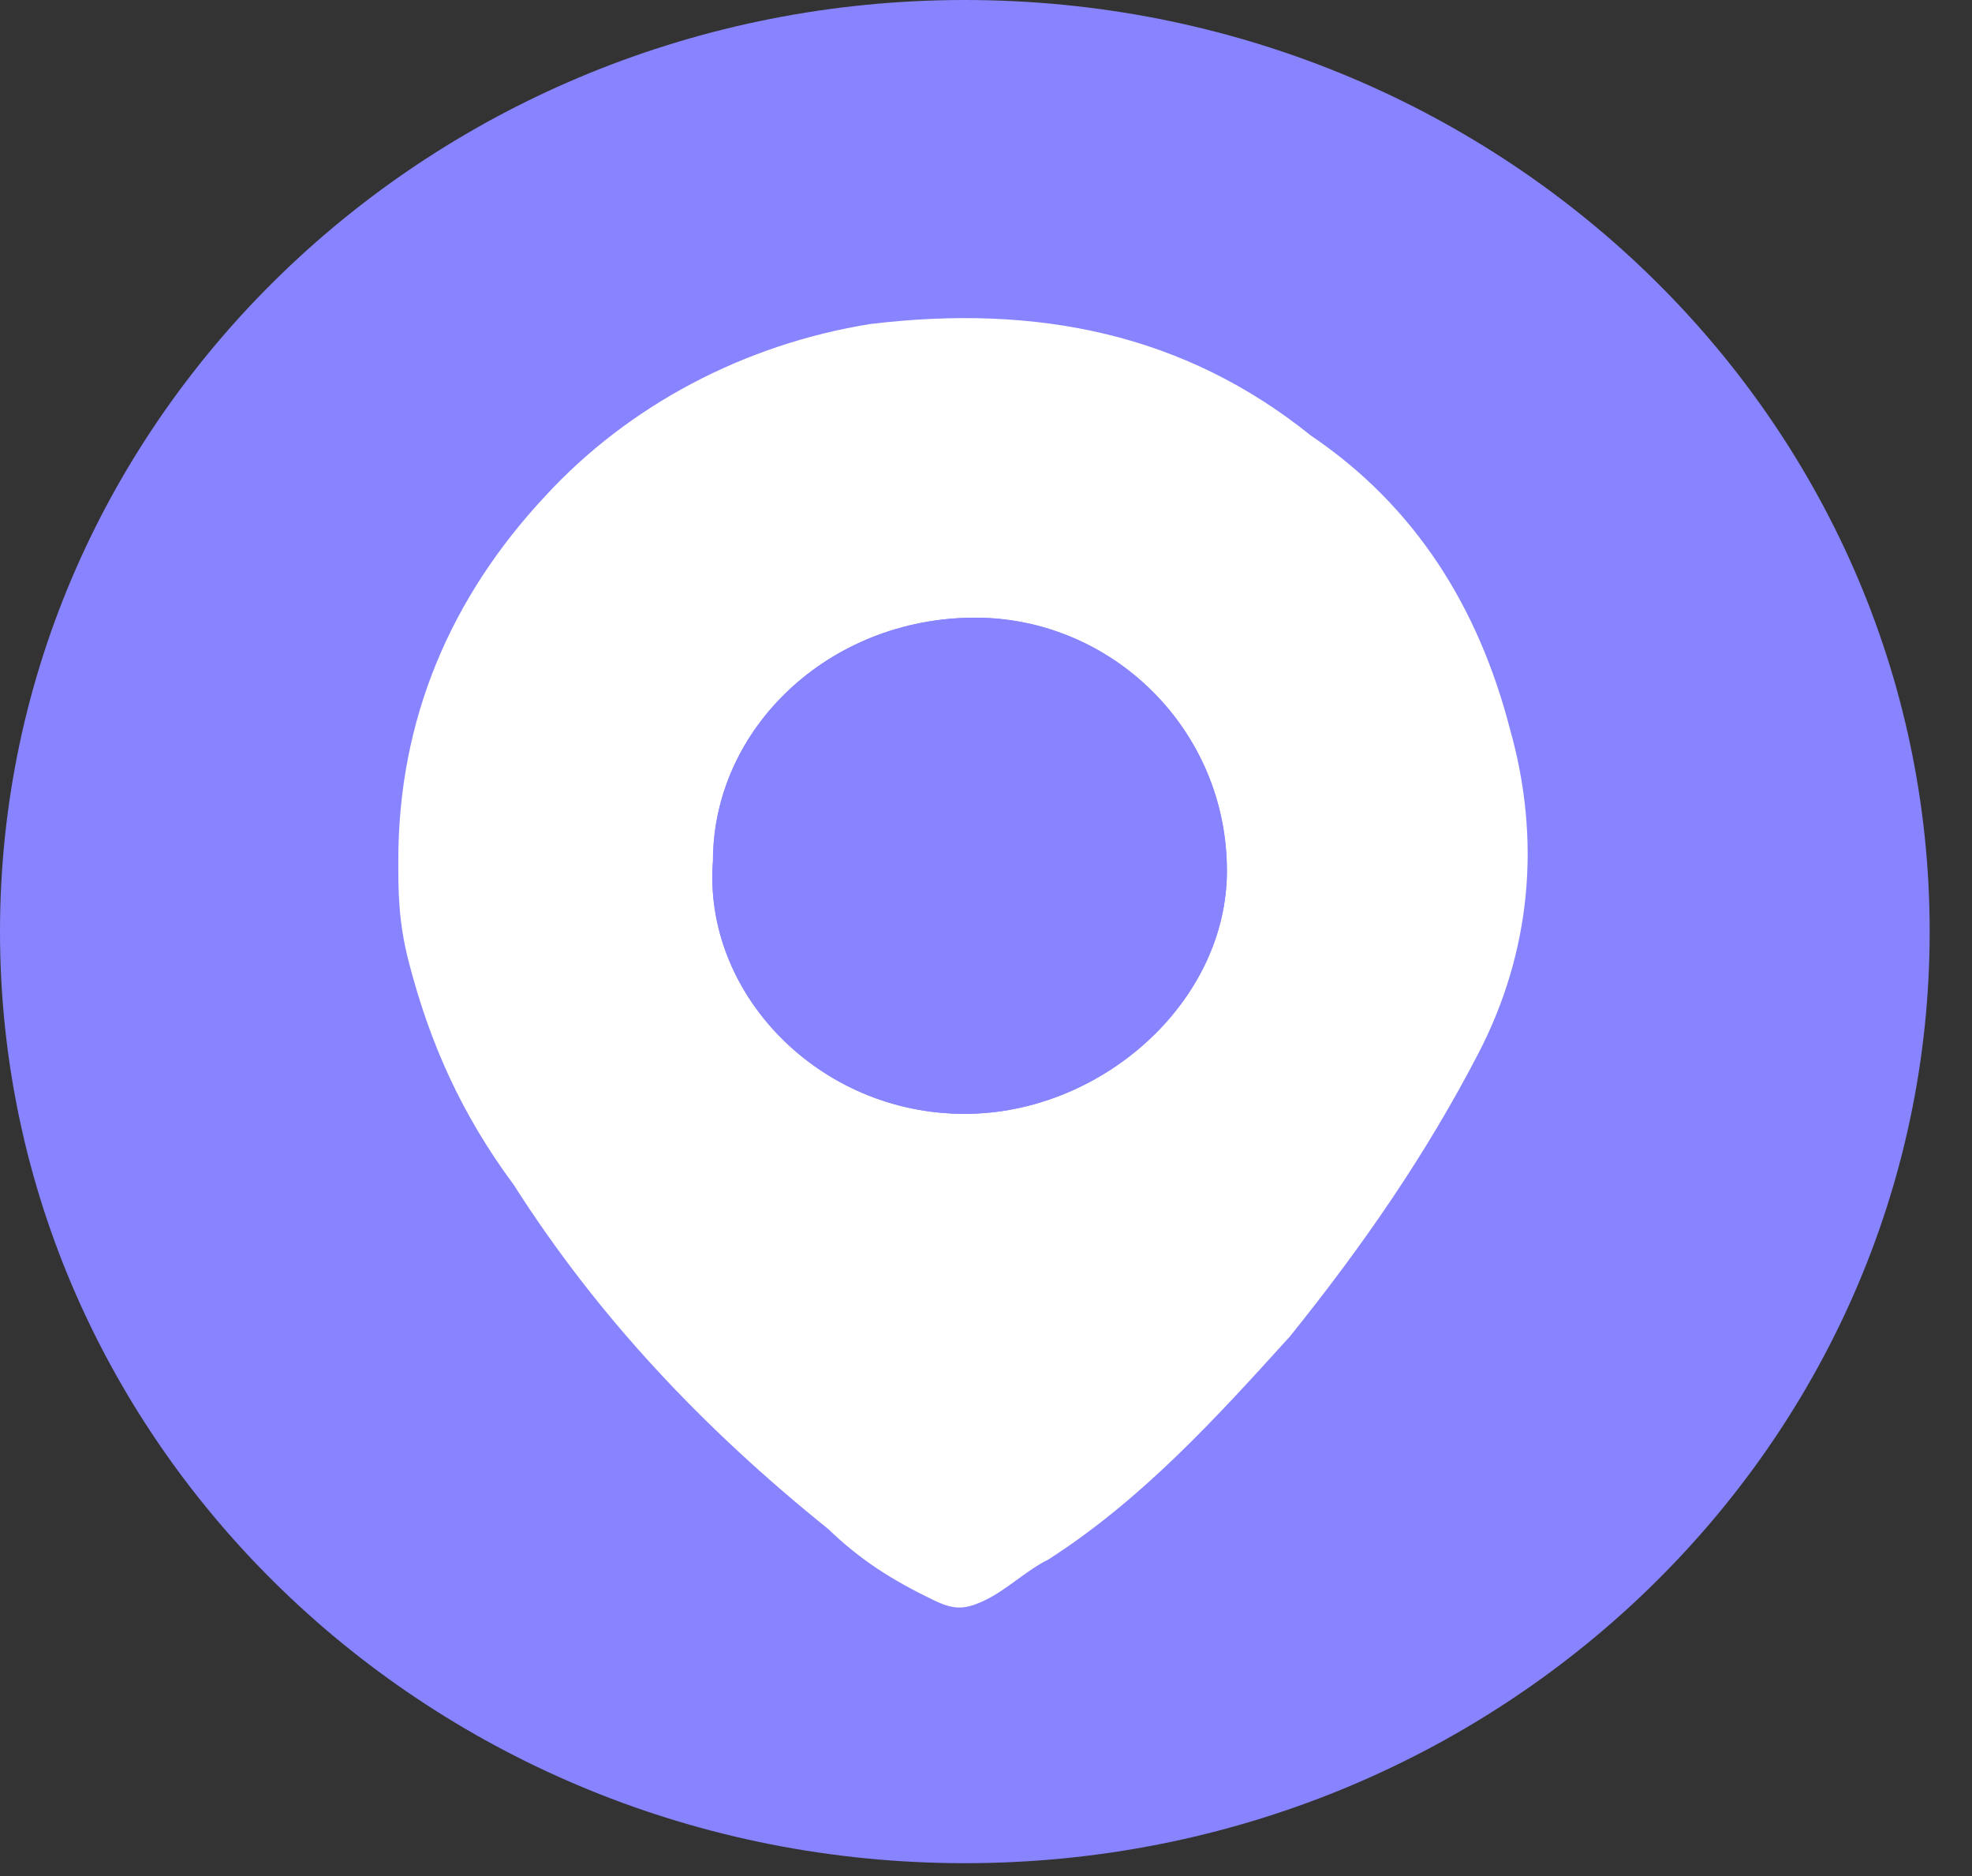 <svg width="41" height="39" viewBox="0 0 41 39" fill="none" xmlns="http://www.w3.org/2000/svg">
  <rect x="0" y="0" width="41" height="39" fill="#333333" stroke="none"/>
  <path d="M20.06 38.733C31.139 38.733 40.12 30.062 40.12 19.366C40.12 8.671 31.139 0 20.06 0C8.981 0 0 8.671 0 19.366C0 30.062 8.981 38.733 20.06 38.733Z" fill="#8884FF"/>
  <path d="M8.281 17.893C8.281 14.946 9.371 12.42 11.334 10.315C13.078 8.42 15.477 7.157 18.093 6.736C21.582 6.315 24.634 6.947 27.251 9.052C29.431 10.525 30.74 12.63 31.394 15.157C32.048 17.472 31.83 19.788 30.74 21.893C29.649 23.998 28.341 25.892 26.815 27.787C25.288 29.471 23.762 31.155 21.8 32.418C21.364 32.629 20.928 33.05 20.492 33.26C20.055 33.471 19.837 33.471 19.401 33.26C18.529 32.839 17.875 32.418 17.221 31.787C14.604 29.681 12.424 27.366 10.68 24.629C9.589 23.156 8.935 21.682 8.499 19.998C8.281 19.156 8.281 18.525 8.281 17.893ZM20.055 23.156C22.89 23.156 25.507 20.84 25.507 18.104C25.507 15.157 23.108 12.841 20.274 12.841C17.221 12.841 14.822 15.157 14.822 17.893C14.604 20.63 17.003 23.156 20.055 23.156Z" fill="white"/>
  <path d="M20.059 23.155C22.894 23.155 25.51 20.839 25.51 18.102C25.51 15.155 23.112 12.84 20.277 12.84C17.225 12.84 14.826 15.155 14.826 17.892C14.608 20.628 17.007 23.155 20.059 23.155Z" fill="#8884FF"/>
</svg>
